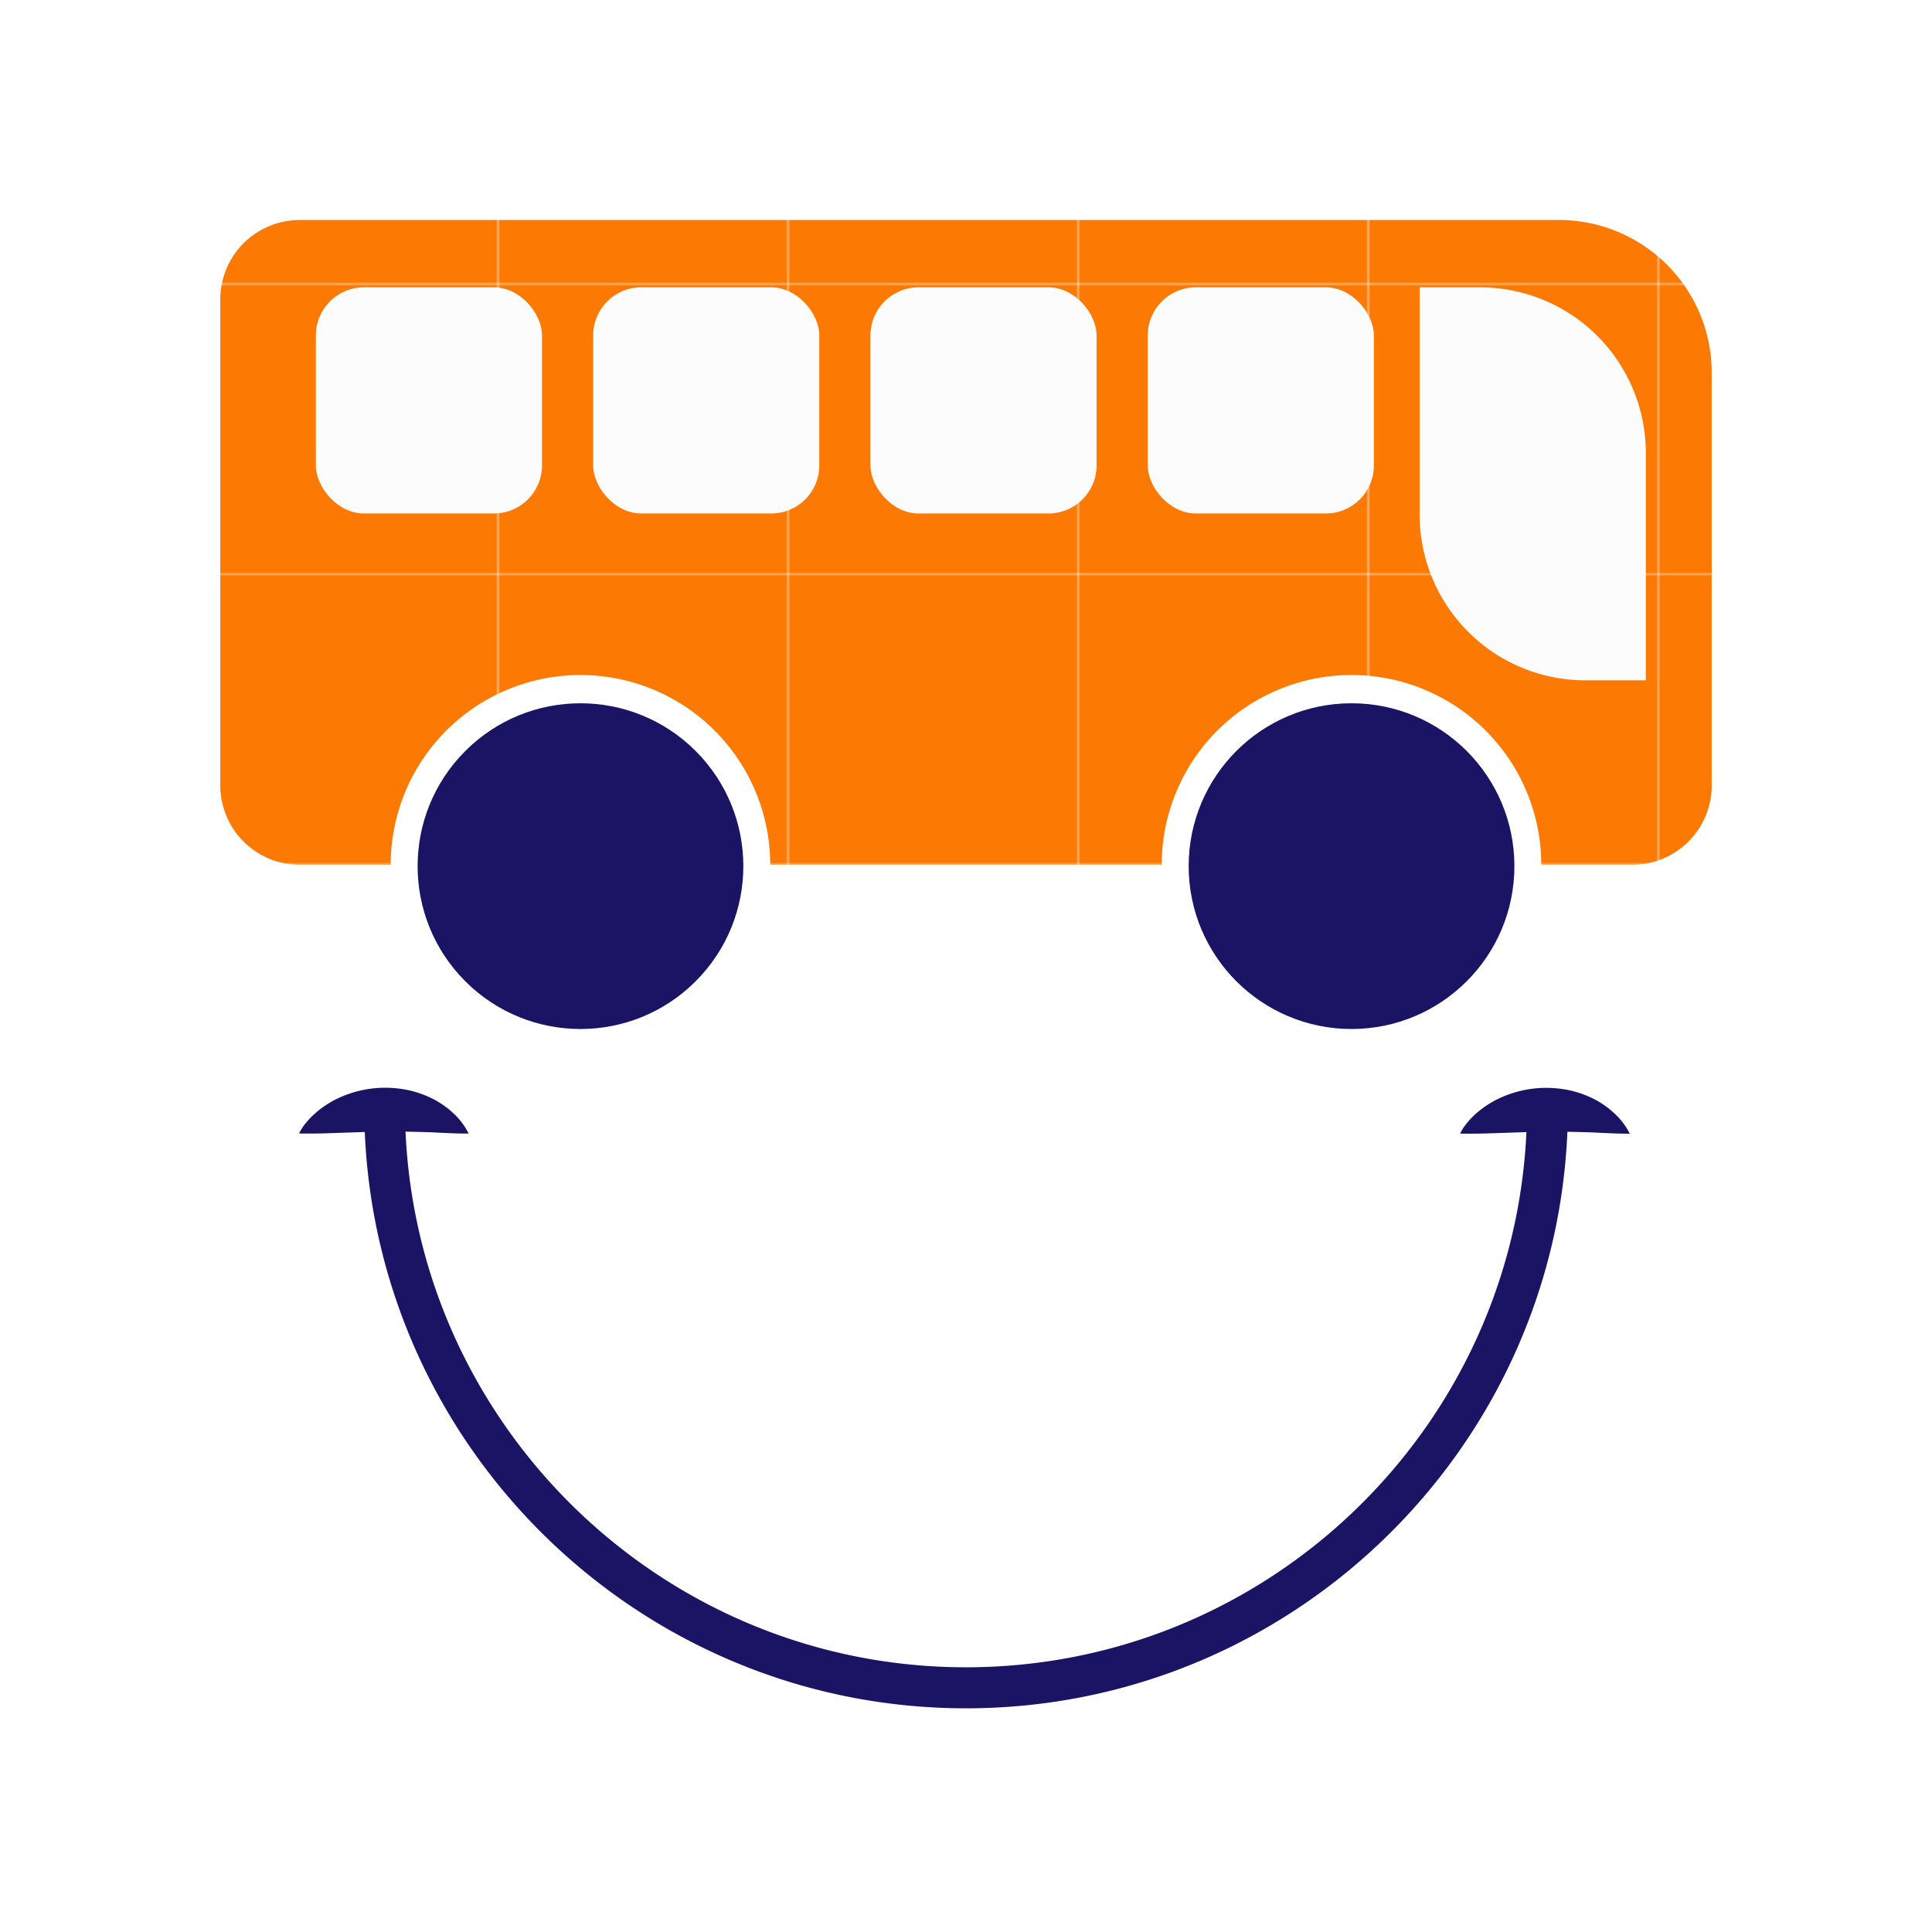 <?xml version="1.0" encoding="UTF-8"?>
<!DOCTYPE svg PUBLIC "-//W3C//DTD SVG 1.1//EN" "http://www.w3.org/Graphics/SVG/1.1/DTD/svg11.dtd">
<svg xmlns="http://www.w3.org/2000/svg" xmlns:xlink="http://www.w3.org/1999/xlink" viewBox="0 0 979.01 979.01"><defs><style>.cls-1{fill:none;}.cls-2{fill:#fc7a03;}.cls-3{fill:#fff;}.cls-4{fill:url(#Nueva_muestra_de_motivo_2);}.cls-5{fill:#fcfcfc;}.cls-6{fill:#1b1464;}</style><pattern id="Nueva_muestra_de_motivo_2" data-name="Nueva muestra de motivo 2" width="146.57" height="146.57" patternTransform="translate(840.86 879.43)" patternUnits="userSpaceOnUse" viewBox="0 0 146.57 146.57"><rect class="cls-1" width="146.57" height="146.57"/><rect class="cls-2" width="146.57" height="146.57"/></pattern></defs><g id="Capa_2" data-name="Capa 2"><g id="Capa_1-2" data-name="Capa 1"><rect class="cls-3" width="979.01" height="979.01" rx="80.29"/><path class="cls-4" d="M867.38,188.86V398a40.21,40.21,0,0,1-40.21,40.21H781a96.16,96.16,0,0,0-192.32,0H390.3a96.16,96.16,0,0,0-192.32,0H151.84A40.21,40.21,0,0,1,111.63,398V151.71a40.22,40.22,0,0,1,40.21-40.22H790A77.36,77.36,0,0,1,867.38,188.86Z"/><path class="cls-5" d="M750,145.6H719.37V260.75a84,84,0,0,0,84,84H834V229.61A84,84,0,0,0,750,145.6Z"/><rect class="cls-5" x="581.59" y="145.6" width="114.59" height="114.59" rx="24.34"/><rect class="cls-5" x="441.08" y="145.6" width="114.59" height="114.59" rx="24.34"/><rect class="cls-5" x="300.57" y="145.6" width="114.59" height="114.59" rx="24.34"/><rect class="cls-5" x="160.05" y="145.6" width="114.59" height="114.59" rx="24.34"/><circle class="cls-6" cx="684.87" cy="438.9" r="82.53"/><circle class="cls-6" cx="294.14" cy="438.9" r="82.53" transform="translate(-224.19 336.54) rotate(-45)"/><path class="cls-6" d="M818.09,564.2c-.78-.72-1.57-1.44-2.4-2.12s-1.69-1.26-2.56-1.9a45.31,45.31,0,0,0-5.48-3.31,52.59,52.59,0,0,0-12.1-4.33,57.36,57.36,0,0,0-12.79-1.28,56.22,56.22,0,0,0-24.5,6,50.29,50.29,0,0,0-10.39,7.1,43.55,43.55,0,0,0-4.41,4.59,26.56,26.56,0,0,0-3.58,5.48c8.77.17,16-.17,23.12-.4l10.49-.36c-6.87,150.7-131.61,271.2-284,271.2s-277.24-120.63-284-271.44l9,.21c6.91.17,14.09.8,23,.78a35.32,35.32,0,0,0-7.73-10.28c-.79-.72-1.58-1.44-2.4-2.12s-1.7-1.26-2.56-1.9a46.22,46.22,0,0,0-5.49-3.31,52.51,52.51,0,0,0-12.09-4.33,57.39,57.39,0,0,0-12.8-1.28,56.15,56.15,0,0,0-24.49,6,50.29,50.29,0,0,0-10.39,7.1,42.66,42.66,0,0,0-4.42,4.59,26.56,26.56,0,0,0-3.58,5.48c8.77.17,16.05-.17,23.13-.4,3.49-.12,6.86-.25,10.17-.35C191.66,735.86,325.7,865.66,489.5,865.66s298-129.92,304.75-292.16l8.61.2c6.92.17,14.09.8,23,.78A35.32,35.32,0,0,0,818.09,564.2Z"/></g></g></svg>
